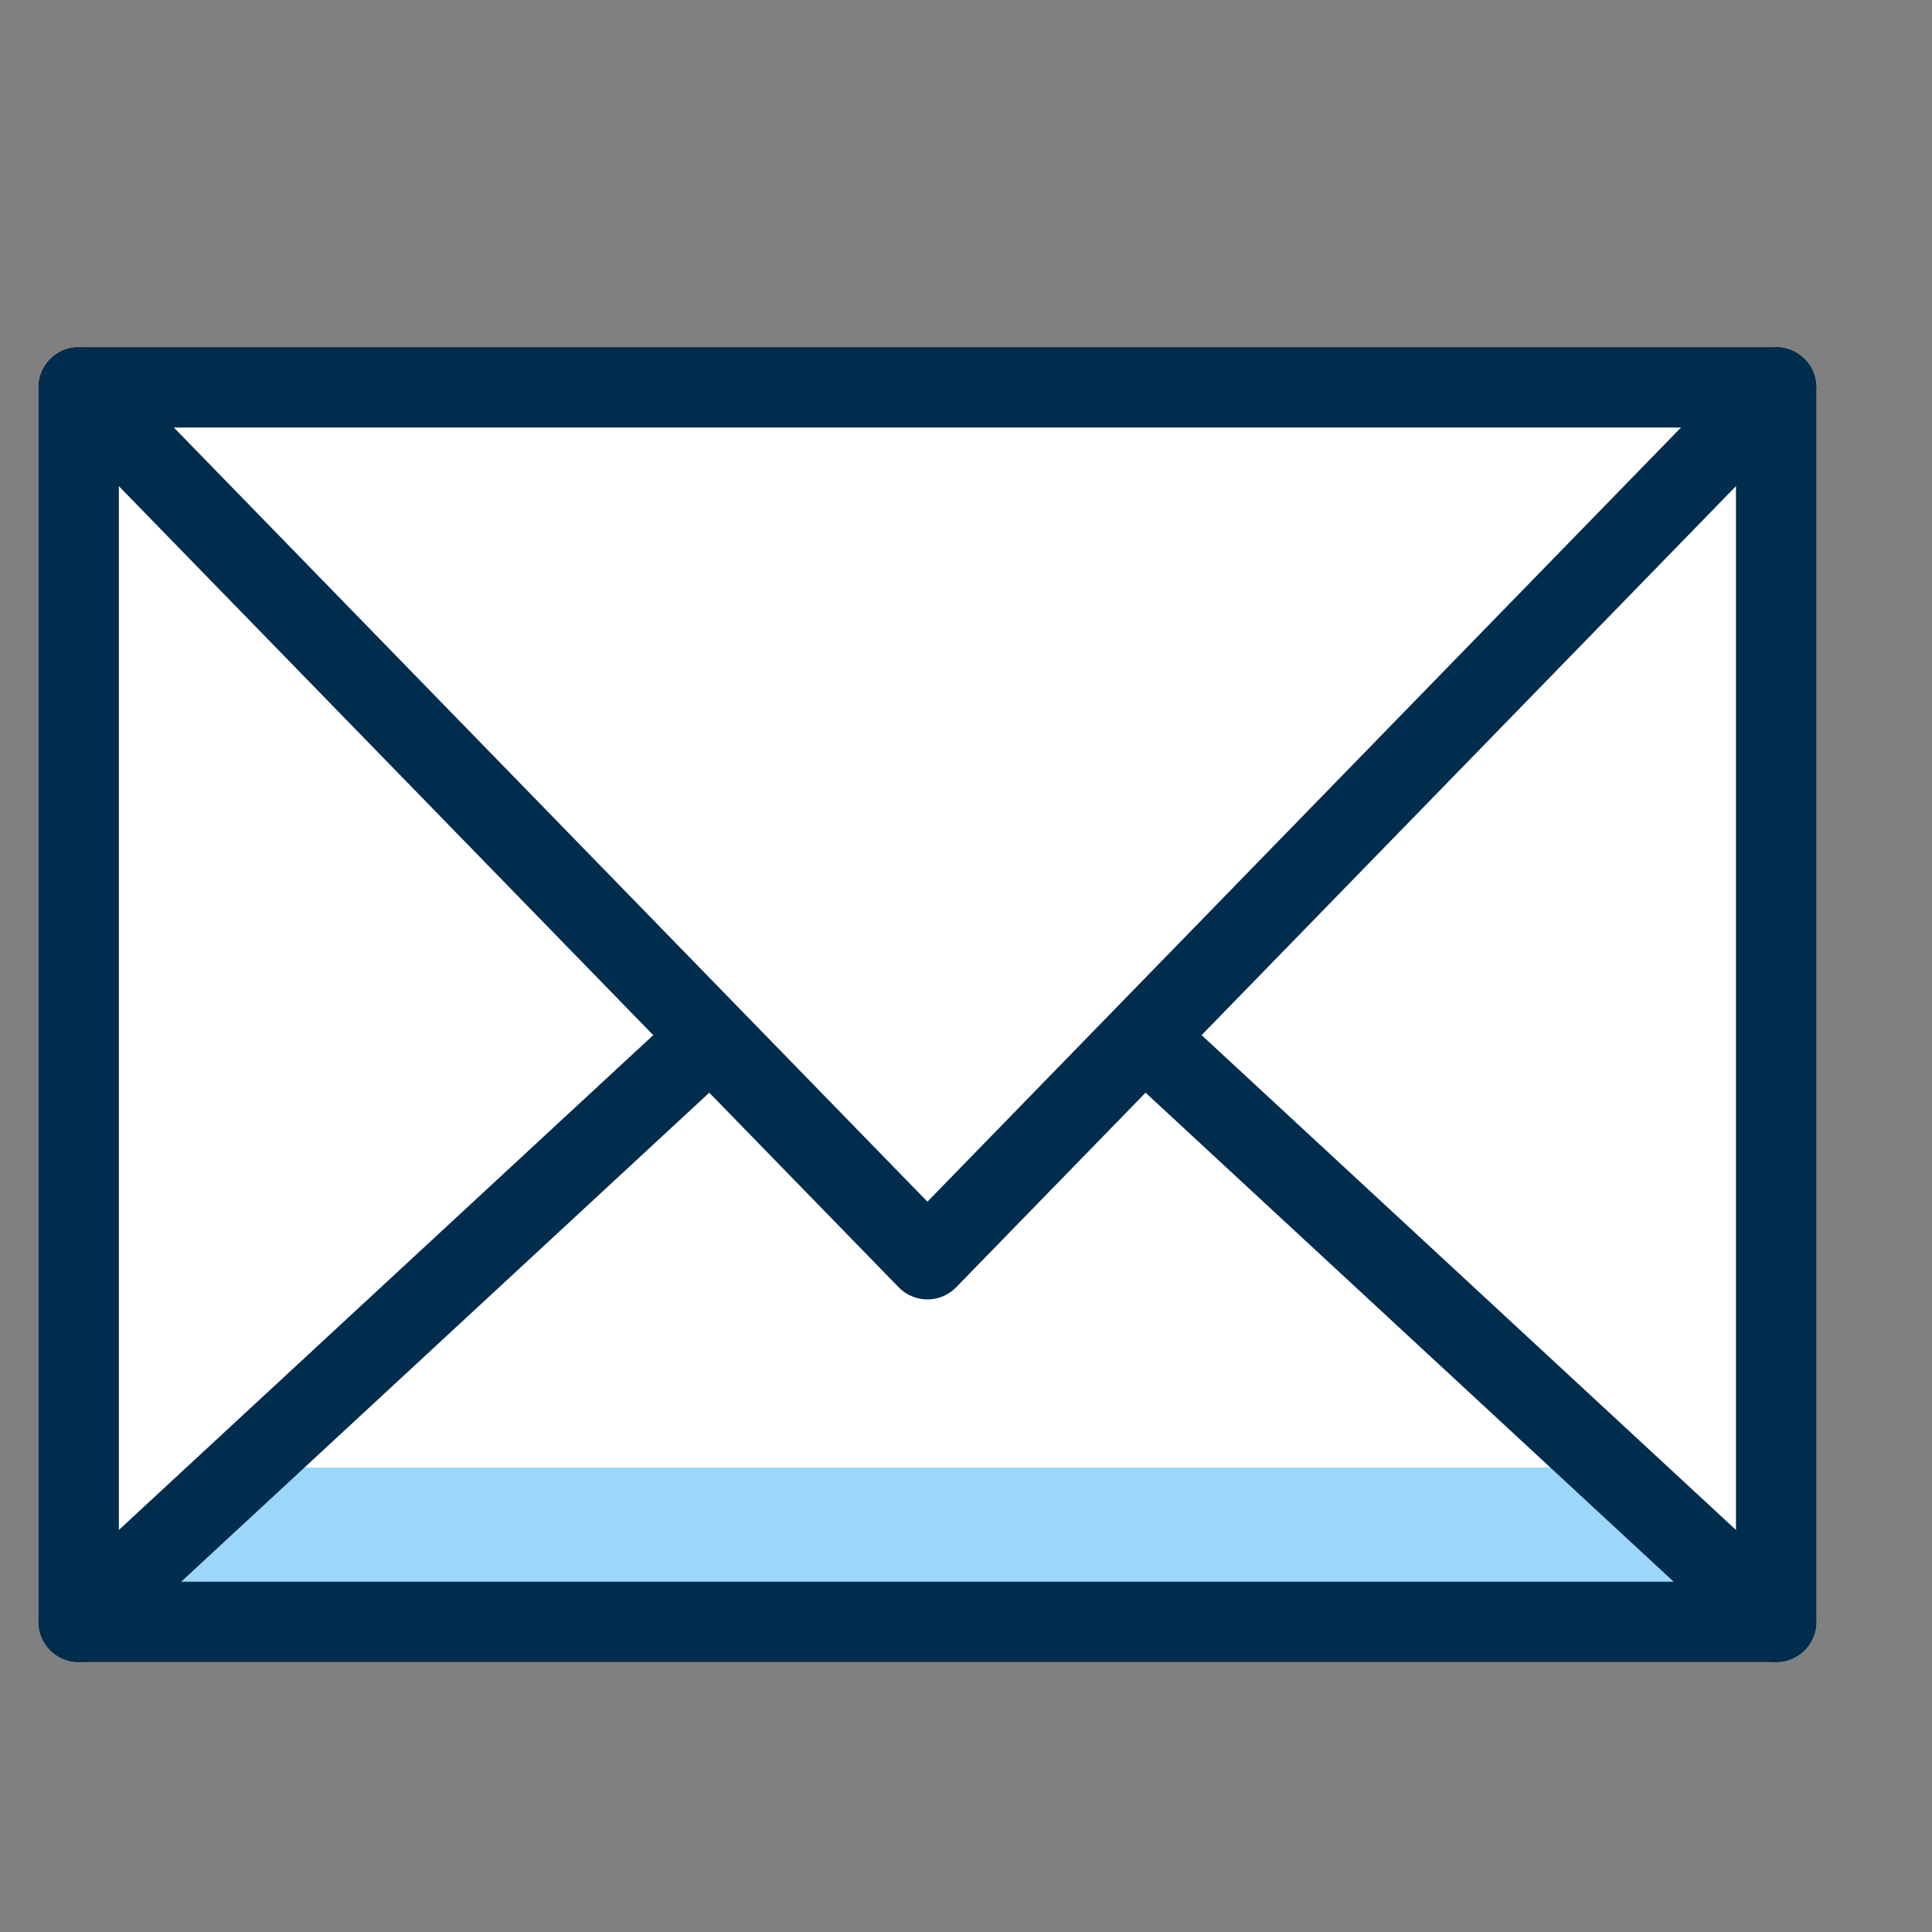 <svg width="32" height="32" viewBox="0 0 32 32" fill="none" xmlns="http://www.w3.org/2000/svg">
<rect x="0" y="0" width="32" height="32" fill="#808080" stroke="none"/>
<path d="M29.418 6.416H1.304V26.863H29.418V6.416Z" fill="white"/>
<path d="M26.607 24.307H4.116L1.304 26.863H29.418L26.607 24.307Z" fill="#9AD7F9"/>
<path d="M29.418 6.416L15.361 20.857L1.304 6.416" stroke="#002C4E" stroke-width="1.33" stroke-miterlimit="10" stroke-linecap="round" stroke-linejoin="round"/>
<path d="M1.304 26.863L11.655 17.278" stroke="#002C4E" stroke-width="1.33" stroke-miterlimit="10" stroke-linecap="round" stroke-linejoin="round"/>
<path d="M19.067 17.278L29.418 26.863" stroke="#002C4E" stroke-width="1.33" stroke-miterlimit="10" stroke-linecap="round" stroke-linejoin="round"/>
<path d="M29.418 6.416H1.304V26.863H29.418V6.416Z" stroke="#002C4E" stroke-width="1.33" stroke-miterlimit="10" stroke-linecap="round" stroke-linejoin="round"/>
</svg>
